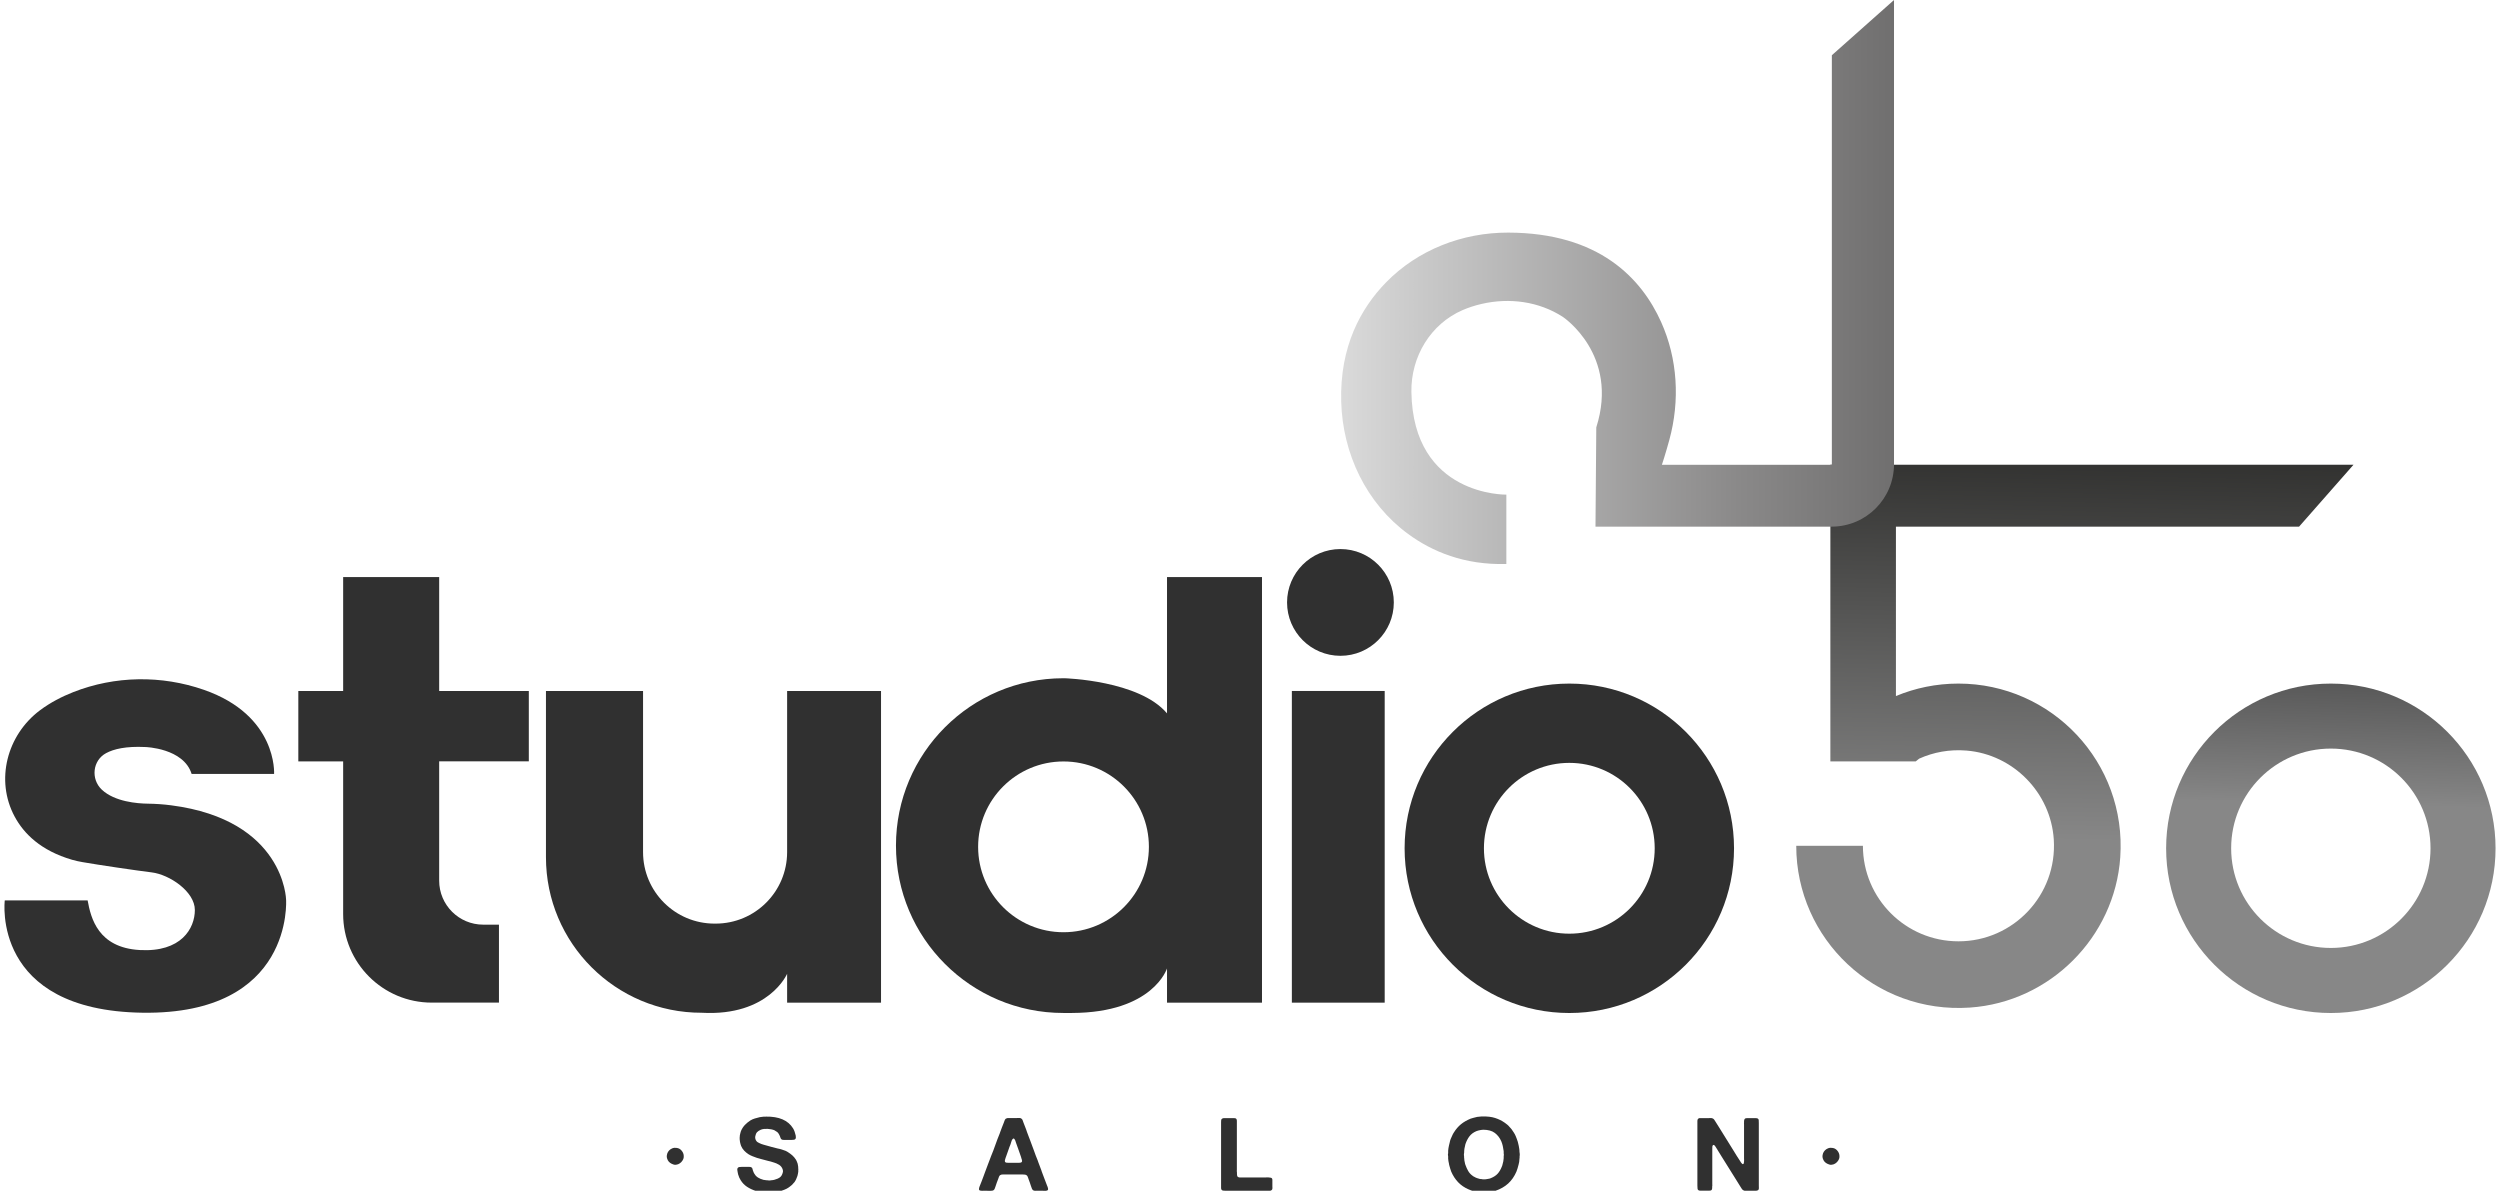 <svg xmlns="http://www.w3.org/2000/svg" xmlns:xlink="http://www.w3.org/1999/xlink" id="Capa_1" x="0px" y="0px" viewBox="0 0 792 377.23" style="enable-background:new 0 0 792 377.23;" xml:space="preserve"> <style type="text/css"> .st0{fill:#303030;} .st1{fill:url(#SVGID_1_);} .st2{fill:url(#SVGID_00000125572369229687312320000012826922739051749258_);} .st3{fill:url(#SVGID_00000096021543506151443750000010435910428540369328_);} </style> <g> <path class="st0" d="M60.71,245.19h26.12c0,0,1.16-18.52-22.25-26.66c-13.42-4.67-28.17-4.47-41.39,0.74 c-3.6,1.42-7.24,3.29-10.53,5.75c-10.46,7.85-14.21,22.13-8.03,33.65c2.93,5.47,8.34,10.82,18.18,13.7 c1.11,0.33,2.25,0.56,3.39,0.76c4.68,0.83,17.55,2.73,21.84,3.24c5.66,0.68,13.69,6.09,13.69,11.92s-4.31,13.44-17.49,12.68 c-13.19-0.76-15.47-10.14-16.48-15.72H1.51c0,0-4.36,34.91,43.65,35.58S90.63,285,90.63,285s-0.46-25.23-36.42-29.88 c-2.46-0.32-4.95-0.49-7.43-0.52c-3.19-0.04-10.43-0.58-14.53-4.44c-3.54-3.34-2.93-9.25,1.35-11.56 c2.44-1.32,6.31-2.24,12.43-1.94C46.03,236.65,58.17,236.99,60.71,245.19z"></path> <path class="st0" d="M108.71,182.82v36.08h-14.2v22.31h14.2v48.35c0,15.5,12.57,28.07,28.07,28.07h21.29v-24.7h-4.99 c-7.7,0-13.95-6.24-13.95-13.95v-37.78h28.4V218.9h-28.4v-36.08H108.71z"></path> <path class="st0" d="M222.31,320.84c21.3,1.19,27.05-12.35,27.05-12.35v9.15h29.75V218.9h-29.75v51.05 c0,12.51-10.14,22.65-22.65,22.65h-0.34c-12.51,0-22.65-10.14-22.65-22.65V218.9h-30.76v52.65 C172.95,298.81,195.06,320.88,222.31,320.84L222.31,320.84z"></path> <path class="st0" d="M369.71,182.82V226c-8.79-10.48-32.46-11.13-32.46-11.13h-0.39c-29.28,0-53.02,23.74-53.02,53.02v0 c0,29.28,23.74,53.02,53.02,53.02h2.76c25.69-0.09,30.09-14.11,30.09-14.11v10.84h30.09V182.82H369.71z M336.92,295.33 c-14.94,0-27.05-12.11-27.05-27.05c0-14.94,12.11-27.05,27.05-27.05c14.94,0,27.05,12.11,27.05,27.05 C363.97,283.21,351.86,295.33,336.92,295.33z"></path> <rect x="409.26" y="218.9" class="st0" width="29.41" height="98.74"></rect> <circle class="st0" cx="424.65" cy="190.85" r="16.91"></circle> <g> <linearGradient id="SVGID_1_" gradientUnits="userSpaceOnUse" x1="655.568" y1="292.347" x2="659.211" y2="115.825"> <stop offset="0.147" style="stop-color:#878787"></stop> <stop offset="1" style="stop-color:#1D1D1B"></stop> </linearGradient> <path class="st1" d="M620.42,216.56c-7.01,0-13.7,1.41-19.79,3.95v-53.67h127.72l17.24-19.61H599.55h-19.69v93.98h27.05l1.08-0.87 c4.52-2.04,9.63-3,15-2.56c14.81,1.22,26.7,13.35,27.65,28.18c1.12,17.61-12.83,32.25-30.2,32.25 c-16.72,0-30.27-13.55-30.27-30.27h-21.12c0,29.59,25,53.33,55.03,51.26c25.34-1.75,45.87-22.28,47.62-47.62 C673.76,241.56,650.01,216.56,620.42,216.56z"></path> <linearGradient id="SVGID_00000154408985326248721650000000915359399370789517_" gradientUnits="userSpaceOnUse" x1="738.377" y1="270.098" x2="741.1" y2="165.773"> <stop offset="0.147" style="stop-color:#878787"></stop> <stop offset="0.197" style="stop-color:#808080"></stop> <stop offset="0.559" style="stop-color:#535353"></stop> <stop offset="0.839" style="stop-color:#363636"></stop> <stop offset="1" style="stop-color:#2C2C2C"></stop> </linearGradient> <path style="fill:url(#SVGID_00000154408985326248721650000000915359399370789517_);" d="M738.41,216.56 c-28.82,0-52.18,23.36-52.18,52.18c0,28.82,23.36,52.18,52.18,52.18c28.82,0,52.18-23.36,52.18-52.18 C790.59,239.92,767.23,216.56,738.41,216.56z M738.41,300.31c-17.44,0-31.58-14.14-31.58-31.58s14.14-31.58,31.58-31.58 s31.58,14.14,31.58,31.58S755.85,300.31,738.41,300.31z"></path> </g> <linearGradient id="SVGID_00000070836524971302612650000007080314026009670294_" gradientUnits="userSpaceOnUse" x1="424.87" y1="89.348" x2="600.022" y2="89.348"> <stop offset="0" style="stop-color:#DADADA"></stop> <stop offset="0.152" style="stop-color:#C8C8C8"></stop> <stop offset="0.728" style="stop-color:#898888"></stop> <stop offset="1" style="stop-color:#706F6F"></stop> </linearGradient> <path style="fill:url(#SVGID_00000070836524971302612650000007080314026009670294_);" d="M600.02,147.07V0l-19.69,17.5v129.74 h-53.84c0,0,1.15-3.44,2.36-7.9c3.38-12.38,2.65-25.64-2.62-37.35c-6.19-13.75-19.57-28.23-48.43-28.3 c-14.5-0.03-28.63,5.43-38.75,15.82c-7.9,8.12-14.65,20.23-14.16,37.75c0.46,16.48,7.92,32.16,21.21,41.91 c7.58,5.56,17.8,9.88,31.11,9.5V156.7c0,0-29.6,0.59-30.08-32.56c-0.16-11.13,6.05-21.51,16.27-25.92c1.8-0.78,3.8-1.44,6.02-1.95 c8.79-2.02,18.12-0.78,25.69,4.12c0,0,17.94,11.93,10.59,35.01l-0.25,31.44h74.88l0,0C591.22,166.8,600.02,157.96,600.02,147.07z"></path> <path class="st0" d="M497.16,216.56c-28.82,0-52.18,23.36-52.18,52.18c0,28.82,23.36,52.18,52.18,52.18 c28.82,0,52.18-23.36,52.18-52.18C549.34,239.92,525.98,216.56,497.16,216.56z M497.16,295.79c-14.94,0-27.05-12.11-27.05-27.05 c0-14.94,12.11-27.06,27.05-27.06c14.94,0,27.05,12.11,27.05,27.06C524.22,283.68,512.1,295.79,497.16,295.79z"></path> <g> <g> <path class="st0" d="M213.74,363.63c0.73-0.02,1.31,0.13,1.73,0.45c0.42,0.32,0.74,0.73,0.95,1.23c0.11,0.24,0.17,0.53,0.19,0.89 c0.02,0.36-0.02,0.67-0.13,0.95c-0.34,0.8-0.89,1.36-1.65,1.68c-0.11,0.04-0.22,0.07-0.32,0.08c-0.11,0.01-0.23,0.04-0.36,0.08 c-0.22,0.04-0.46,0.02-0.73-0.06c-0.27-0.09-0.47-0.16-0.6-0.23c-0.37-0.17-0.67-0.39-0.92-0.66c-0.25-0.27-0.44-0.62-0.57-1.05 c-0.04-0.13-0.08-0.29-0.1-0.49c-0.02-0.19-0.01-0.38,0.03-0.55c0.04-0.11,0.07-0.21,0.08-0.31c0.01-0.1,0.04-0.2,0.08-0.31 c0.3-0.71,0.81-1.22,1.52-1.52c0.19-0.09,0.38-0.14,0.55-0.16c0.04-0.02,0.08-0.03,0.11-0.02 C213.66,363.65,213.7,363.65,213.74,363.63z"></path> <path class="st0" d="M579.87,363.63c0.73-0.02,1.31,0.13,1.73,0.45s0.74,0.73,0.95,1.23c0.11,0.24,0.17,0.53,0.19,0.89 c0.02,0.36-0.02,0.67-0.13,0.95c-0.34,0.8-0.89,1.36-1.65,1.68c-0.11,0.04-0.22,0.07-0.32,0.08c-0.11,0.01-0.23,0.04-0.36,0.08 c-0.22,0.04-0.46,0.02-0.73-0.06c-0.27-0.09-0.47-0.16-0.6-0.23c-0.37-0.17-0.67-0.39-0.92-0.66c-0.25-0.27-0.44-0.62-0.57-1.05 c-0.04-0.13-0.08-0.29-0.1-0.49c-0.02-0.19-0.01-0.38,0.03-0.55c0.04-0.11,0.07-0.21,0.08-0.31c0.01-0.1,0.04-0.2,0.08-0.31 c0.3-0.71,0.81-1.22,1.52-1.52c0.19-0.09,0.38-0.14,0.55-0.16c0.04-0.02,0.08-0.03,0.11-0.02 C579.79,363.65,579.83,363.65,579.87,363.63z"></path> <path class="st0" d="M242.61,353.74c4.18-0.07,7.06,1.17,8.63,3.72c0.21,0.34,0.38,0.7,0.5,1.07c0.12,0.37,0.23,0.76,0.34,1.2 c0.04,0.17,0.06,0.37,0.05,0.6c-0.01,0.23-0.06,0.39-0.15,0.5c-0.11,0.13-0.26,0.21-0.45,0.24c-0.19,0.03-0.41,0.05-0.65,0.05 h-2.04c-0.19,0-0.39,0-0.58,0c-0.19,0-0.36-0.02-0.48-0.06c-0.26-0.11-0.42-0.28-0.49-0.52c-0.06-0.24-0.15-0.47-0.26-0.71 c-0.09-0.22-0.21-0.44-0.36-0.68c-0.15-0.24-0.31-0.42-0.49-0.55c-0.3-0.22-0.59-0.4-0.87-0.55c-0.26-0.11-0.58-0.2-0.95-0.28 c-0.38-0.08-0.76-0.12-1.16-0.15c-0.4-0.02-0.79-0.01-1.18,0.03c-0.39,0.04-0.73,0.13-1.03,0.26c-0.5,0.22-0.88,0.47-1.15,0.76 c-0.27,0.29-0.46,0.73-0.57,1.31c-0.04,0.15-0.05,0.32-0.03,0.5c0.02,0.18,0.05,0.33,0.1,0.44c0.17,0.45,0.41,0.77,0.73,0.95 c0.31,0.18,0.68,0.36,1.11,0.53c0.24,0.11,0.48,0.19,0.73,0.24c0.25,0.05,0.5,0.12,0.76,0.21c0.58,0.19,1.18,0.36,1.79,0.5 c0.61,0.14,1.22,0.3,1.83,0.47c0.11,0.04,0.22,0.07,0.32,0.07c0.11,0,0.21,0.02,0.32,0.06c0.43,0.15,0.88,0.29,1.34,0.42 c0.46,0.13,0.88,0.31,1.24,0.55c0.58,0.37,1.08,0.73,1.5,1.1c0.42,0.37,0.81,0.84,1.18,1.42c0.11,0.17,0.2,0.37,0.27,0.58 c0.08,0.22,0.16,0.43,0.24,0.65c0.02,0.06,0.03,0.12,0.03,0.18s0.01,0.1,0.03,0.15c0.09,0.34,0.13,0.77,0.13,1.29 c0.04,0.11,0.04,0.22,0,0.32v0.58c-0.04,0.24-0.08,0.46-0.11,0.68c-0.03,0.22-0.08,0.43-0.15,0.65 c-0.13,0.39-0.27,0.74-0.42,1.07s-0.33,0.64-0.55,0.94c-0.09,0.11-0.17,0.2-0.26,0.27c-0.09,0.08-0.16,0.17-0.23,0.27 c-0.11,0.13-0.23,0.25-0.36,0.37c-0.13,0.12-0.27,0.23-0.42,0.34c-0.11,0.09-0.22,0.17-0.34,0.26c-0.12,0.09-0.24,0.17-0.37,0.26 c-0.37,0.24-0.75,0.43-1.15,0.58c-0.4,0.15-0.81,0.3-1.24,0.45c-0.3,0.11-0.61,0.18-0.94,0.21c-0.32,0.03-0.65,0.08-0.97,0.15 c-0.15,0.04-0.3,0.06-0.44,0.05c-0.14-0.01-0.27,0.01-0.4,0.05h-0.26c-0.04,0-0.1-0.01-0.18-0.02c-0.08-0.01-0.14-0.01-0.18,0.02 c-0.11,0.02-0.29,0.03-0.55,0.03s-0.44-0.01-0.55-0.03h-0.32c-0.15-0.04-0.31-0.06-0.47-0.05s-0.31-0.01-0.44-0.05 c-0.11,0-0.21-0.01-0.29-0.02c-0.09-0.01-0.18-0.03-0.29-0.05c-0.26-0.07-0.53-0.12-0.81-0.16c-0.28-0.04-0.54-0.11-0.78-0.19 c-1.06-0.34-1.98-0.78-2.78-1.31c-0.8-0.53-1.47-1.22-2-2.08c-0.34-0.52-0.61-1.13-0.81-1.84c-0.04-0.13-0.07-0.26-0.08-0.39 c-0.01-0.13-0.04-0.27-0.08-0.42c-0.04-0.17-0.08-0.38-0.1-0.63c-0.02-0.25,0.02-0.44,0.13-0.57c0.11-0.17,0.26-0.28,0.47-0.31 c0.2-0.03,0.44-0.05,0.69-0.05h2.04c0.17,0,0.36,0,0.55,0s0.37,0.03,0.52,0.1c0.24,0.11,0.38,0.29,0.42,0.53 c0.04,0.25,0.12,0.5,0.23,0.76c0.09,0.26,0.19,0.5,0.32,0.71c0.13,0.22,0.27,0.42,0.42,0.61c0.11,0.13,0.23,0.25,0.36,0.36 c0.13,0.11,0.26,0.2,0.39,0.29c0.47,0.3,1.06,0.55,1.75,0.74c0.15,0.04,0.3,0.06,0.44,0.06c0.14,0,0.3,0.02,0.47,0.07h0.16 c0.17,0.04,0.41,0.07,0.71,0.07c0.3,0,0.54-0.02,0.71-0.07c0.06-0.02,0.17-0.03,0.32-0.03c0.11-0.02,0.22-0.04,0.34-0.05 c0.12-0.01,0.23-0.04,0.34-0.08c0.73-0.19,1.31-0.45,1.75-0.78c0.43-0.32,0.73-0.86,0.91-1.62c0.04-0.15,0.05-0.32,0.02-0.52 c-0.03-0.19-0.07-0.34-0.11-0.45c-0.22-0.58-0.58-1.03-1.1-1.36c-0.06-0.04-0.18-0.11-0.36-0.19c-0.32-0.19-0.68-0.35-1.08-0.47 c-0.4-0.12-0.79-0.24-1.18-0.37c-0.15-0.04-0.3-0.08-0.44-0.11c-0.14-0.03-0.3-0.07-0.47-0.11c-0.34-0.11-0.69-0.2-1.05-0.28 c-0.36-0.08-0.69-0.17-1.02-0.27c-0.11-0.04-0.19-0.07-0.26-0.07c-0.06,0-0.14-0.02-0.23-0.07c-0.17-0.04-0.33-0.09-0.47-0.13 c-0.14-0.04-0.3-0.09-0.47-0.13c-0.5-0.17-0.97-0.35-1.42-0.53c-0.45-0.18-0.87-0.39-1.26-0.63c-0.5-0.32-0.95-0.7-1.36-1.13 s-0.73-0.93-0.97-1.49c-0.09-0.19-0.15-0.39-0.19-0.6c-0.04-0.21-0.1-0.43-0.16-0.66c-0.04-0.19-0.08-0.47-0.1-0.84 c-0.02-0.37-0.01-0.67,0.03-0.91c0.02-0.09,0.03-0.22,0.03-0.39c0.07-0.24,0.12-0.46,0.16-0.68c0.04-0.22,0.11-0.43,0.19-0.65 c0.32-0.75,0.74-1.39,1.24-1.92c0.51-0.53,1.09-1.01,1.76-1.44c0.43-0.26,0.89-0.46,1.39-0.61c0.5-0.15,1.02-0.29,1.58-0.42 c0.22-0.04,0.42-0.07,0.63-0.08c0.2-0.01,0.41-0.04,0.63-0.08c0.06-0.02,0.17-0.02,0.31,0 C242.48,353.79,242.57,353.78,242.61,353.74z"></path> <path class="st0" d="M331.77,375.71c0.02,0.09,0.06,0.19,0.11,0.32s0.1,0.26,0.13,0.4c0.03,0.14,0.04,0.27,0.02,0.4 c-0.02,0.13-0.1,0.23-0.23,0.29c-0.17,0.11-0.46,0.15-0.86,0.13c-0.4-0.02-0.73-0.03-0.99-0.03h-1.52 c-0.17,0-0.33,0.01-0.47,0.02c-0.14,0.01-0.27-0.01-0.4-0.05c-0.24-0.06-0.41-0.19-0.52-0.39c-0.11-0.17-0.19-0.36-0.24-0.55 c-0.05-0.19-0.12-0.39-0.21-0.58c-0.11-0.34-0.22-0.69-0.34-1.03c-0.12-0.34-0.24-0.68-0.37-1c-0.07-0.19-0.12-0.37-0.18-0.53 c-0.05-0.16-0.11-0.31-0.18-0.44c-0.06-0.13-0.16-0.24-0.29-0.34c-0.13-0.1-0.3-0.17-0.52-0.21c-0.11,0-0.21-0.01-0.31-0.02 c-0.1-0.01-0.2-0.02-0.31-0.02H319c-0.37,0-0.76-0.01-1.18-0.02c-0.42-0.01-0.75,0.07-0.99,0.24c-0.17,0.13-0.29,0.3-0.36,0.52 c-0.06,0.22-0.14,0.43-0.23,0.65c-0.17,0.37-0.32,0.75-0.44,1.15c-0.12,0.4-0.25,0.79-0.4,1.18c-0.09,0.22-0.17,0.44-0.24,0.68 c-0.08,0.24-0.2,0.42-0.37,0.55c-0.11,0.09-0.26,0.15-0.47,0.18c-0.2,0.03-0.43,0.05-0.68,0.05c-0.25,0-0.5-0.01-0.76-0.02 c-0.26-0.01-0.49-0.02-0.68-0.02c-0.28,0-0.62,0.01-1.02,0.02c-0.4,0.01-0.68-0.04-0.86-0.15c-0.11-0.07-0.17-0.16-0.18-0.29 c-0.01-0.13,0-0.26,0.03-0.4c0.03-0.14,0.07-0.28,0.11-0.4c0.04-0.13,0.09-0.24,0.13-0.32c0.22-0.5,0.41-1,0.6-1.52 c0.18-0.52,0.37-1.02,0.57-1.52c0.09-0.17,0.15-0.34,0.19-0.52c0.04-0.17,0.11-0.34,0.19-0.52c0.17-0.45,0.34-0.92,0.52-1.39 c0.17-0.47,0.34-0.94,0.52-1.39c0.17-0.43,0.33-0.86,0.49-1.28c0.15-0.42,0.31-0.85,0.48-1.28c0.5-1.18,0.95-2.38,1.37-3.59 c0.42-1.21,0.88-2.4,1.37-3.59c0.04-0.11,0.08-0.21,0.1-0.29c0.02-0.09,0.05-0.18,0.1-0.29c0.17-0.45,0.34-0.92,0.52-1.39 c0.17-0.47,0.36-0.94,0.55-1.39c0.11-0.24,0.2-0.48,0.27-0.73c0.08-0.25,0.21-0.45,0.4-0.6c0.11-0.07,0.25-0.12,0.42-0.16 c0.04-0.02,0.09-0.03,0.13-0.02c0.04,0.01,0.09,0.01,0.13-0.02h2.84c0.24,0,0.48-0.01,0.73-0.02c0.25-0.01,0.45,0.04,0.6,0.15 c0.24,0.13,0.39,0.32,0.47,0.57c0.08,0.25,0.17,0.5,0.27,0.76c0.15,0.37,0.29,0.73,0.42,1.08c0.13,0.36,0.27,0.72,0.42,1.08 c0.04,0.13,0.09,0.26,0.13,0.39c0.04,0.13,0.09,0.26,0.13,0.39c0.17,0.43,0.33,0.86,0.48,1.28c0.15,0.42,0.31,0.85,0.49,1.28 c0.43,1.08,0.83,2.17,1.21,3.26c0.38,1.1,0.79,2.19,1.24,3.26c0.04,0.09,0.07,0.17,0.08,0.24c0.01,0.08,0.04,0.16,0.08,0.24 c0.13,0.35,0.26,0.69,0.39,1.03c0.13,0.35,0.26,0.69,0.39,1.04c0.09,0.17,0.15,0.34,0.19,0.5s0.1,0.33,0.16,0.5 c0.28,0.69,0.54,1.38,0.78,2.07c0.24,0.69,0.5,1.37,0.78,2.04c0.04,0.06,0.06,0.12,0.06,0.18 C331.7,375.59,331.72,375.65,331.77,375.71z M323.4,368.31c0.28-0.11,0.41-0.29,0.39-0.55c-0.02-0.26-0.09-0.51-0.19-0.74 c-0.04-0.09-0.07-0.17-0.07-0.24c0-0.08-0.02-0.16-0.06-0.24c-0.28-0.73-0.54-1.48-0.78-2.23c-0.24-0.75-0.51-1.51-0.81-2.26 c-0.04-0.11-0.09-0.24-0.13-0.4c-0.04-0.16-0.1-0.31-0.16-0.45c-0.06-0.14-0.14-0.26-0.23-0.37c-0.09-0.11-0.19-0.16-0.32-0.16 c-0.04,0.04-0.09,0.08-0.13,0.1c-0.04,0.02-0.09,0.05-0.13,0.1c-0.17,0.22-0.3,0.47-0.37,0.77c-0.08,0.3-0.17,0.59-0.27,0.87 c-0.26,0.6-0.49,1.22-0.69,1.84c-0.21,0.62-0.43,1.25-0.66,1.87c-0.09,0.22-0.16,0.43-0.23,0.63c-0.07,0.21-0.13,0.43-0.19,0.66 c-0.06,0.17-0.05,0.37,0.03,0.58c0.11,0.15,0.29,0.24,0.53,0.26c0.25,0.02,0.5,0.03,0.76,0.03h2.46c0.19,0,0.41,0,0.65,0 C323.02,368.38,323.23,368.36,323.4,368.31z"></path> <path class="st0" d="M387.74,354.22h2.75c0.24,0,0.47,0.01,0.69,0.02c0.23,0.01,0.39,0.09,0.5,0.24c0.11,0.15,0.16,0.35,0.16,0.6 c0,0.25,0,0.51,0,0.79v2.94v9.79v1.91c0,0.17-0.01,0.34-0.02,0.5c-0.01,0.16,0.01,0.32,0.05,0.47v0.32c0,0.15,0.01,0.3,0.02,0.44 c0.01,0.14,0.04,0.26,0.08,0.37c0.15,0.28,0.45,0.42,0.91,0.42c0.45,0,0.89,0,1.33,0h6.27c0.17,0,0.39-0.01,0.65-0.02 c0.26-0.01,0.51-0.01,0.74,0c0.24,0.01,0.46,0.04,0.66,0.08c0.2,0.04,0.34,0.11,0.4,0.19c0.11,0.13,0.16,0.29,0.16,0.49 s0,0.4,0,0.61v1.49c0,0.17,0.01,0.33,0.02,0.48c0.01,0.15-0.01,0.28-0.05,0.39c-0.09,0.17-0.19,0.29-0.32,0.36 c-0.11,0.09-0.27,0.13-0.49,0.13s-0.42,0-0.61,0h-2.29h-8.76h-2.33c-0.3,0-0.56-0.02-0.79-0.05c-0.23-0.03-0.39-0.13-0.5-0.31 c-0.09-0.13-0.13-0.3-0.13-0.5c0-0.2,0-0.4,0-0.6v-2.26v-8.56v-7.3v-2.04c0-0.19,0.01-0.39,0.02-0.58 c0.01-0.19,0.05-0.35,0.11-0.45c0.09-0.15,0.26-0.26,0.52-0.32c0.04-0.02,0.09-0.03,0.13-0.02 C387.66,354.25,387.7,354.24,387.74,354.22z"></path> <path class="st0" d="M481.38,364.95c0.04,0.13,0.07,0.35,0.08,0.66c0.01,0.31-0.01,0.53-0.05,0.66v0.42 c-0.04,0.22-0.07,0.44-0.07,0.68c0,0.24-0.02,0.47-0.06,0.71c-0.04,0.15-0.08,0.3-0.1,0.45c-0.02,0.15-0.05,0.3-0.1,0.45 c-0.11,0.39-0.21,0.76-0.31,1.13c-0.1,0.37-0.22,0.72-0.37,1.07c-0.65,1.51-1.52,2.76-2.62,3.77c-1.1,1-2.46,1.77-4.07,2.31 c-0.24,0.09-0.47,0.15-0.71,0.19c-0.24,0.04-0.47,0.09-0.71,0.13c-0.11,0.04-0.22,0.07-0.34,0.07c-0.12,0-0.23,0.01-0.34,0.03 l-1.07,0.1c-0.09,0.02-0.24,0.03-0.45,0.02c-0.22-0.01-0.36-0.03-0.42-0.05c-0.11-0.02-0.21-0.03-0.31-0.02 c-0.1,0.01-0.2,0.01-0.31-0.02h-0.36c-0.17-0.04-0.33-0.07-0.48-0.08c-0.15-0.01-0.31-0.04-0.49-0.08 c-0.17-0.04-0.34-0.08-0.52-0.11c-0.17-0.03-0.34-0.07-0.52-0.11c-0.24-0.09-0.48-0.17-0.73-0.26c-0.25-0.09-0.49-0.18-0.73-0.29 c-1.29-0.56-2.39-1.31-3.28-2.25c-0.9-0.94-1.62-2.05-2.18-3.34c-0.13-0.3-0.24-0.62-0.32-0.95s-0.18-0.67-0.29-1.02 c-0.04-0.11-0.07-0.2-0.07-0.27c0-0.08-0.01-0.16-0.03-0.24c-0.04-0.15-0.08-0.31-0.1-0.47c-0.02-0.16-0.05-0.33-0.1-0.5 c-0.02-0.11-0.03-0.21-0.02-0.31c0.01-0.1-0.01-0.19-0.05-0.28c-0.02-0.13-0.02-0.26,0-0.4c0.02-0.14,0.02-0.27,0-0.4 c-0.04-0.11-0.07-0.28-0.07-0.5c0-0.23,0.02-0.39,0.07-0.5c0.02-0.11,0.02-0.21,0-0.31c-0.02-0.1-0.02-0.2,0-0.31v-0.19 c0.04-0.15,0.06-0.3,0.05-0.44c-0.01-0.14,0.01-0.27,0.05-0.4c0.04-0.11,0.07-0.22,0.07-0.34c0-0.12,0.02-0.23,0.06-0.34 c0.11-0.37,0.19-0.73,0.26-1.08c0.07-0.36,0.16-0.71,0.29-1.05c0.17-0.37,0.33-0.73,0.49-1.1c0.15-0.37,0.33-0.71,0.55-1.03 c0.65-1.04,1.39-1.9,2.23-2.59c0.84-0.69,1.86-1.28,3.07-1.78c0.28-0.11,0.58-0.19,0.89-0.26c0.31-0.07,0.62-0.14,0.92-0.23 c0.11-0.04,0.21-0.07,0.31-0.07c0.1,0,0.2-0.01,0.31-0.03l0.97-0.1c0.04-0.02,0.1-0.02,0.18,0c0.08,0.02,0.14,0.02,0.18,0 c1.53-0.04,2.86,0.11,3.98,0.47c1.12,0.36,2.12,0.85,3.01,1.47c0.28,0.19,0.57,0.42,0.87,0.66c0.3,0.25,0.55,0.5,0.74,0.76 c0.11,0.11,0.22,0.22,0.32,0.34c0.11,0.12,0.2,0.23,0.29,0.34c0.24,0.35,0.47,0.69,0.71,1.05c0.24,0.36,0.44,0.74,0.61,1.15 c0.13,0.3,0.24,0.59,0.34,0.87c0.1,0.28,0.2,0.58,0.31,0.91c0.07,0.22,0.12,0.44,0.16,0.66c0.04,0.23,0.1,0.46,0.16,0.69 c0.04,0.15,0.07,0.3,0.07,0.44s0.02,0.27,0.07,0.4c0.04,0.13,0.06,0.26,0.05,0.4c-0.01,0.14-0.01,0.26,0.02,0.37V364.95z M476.37,366.31c0.04-0.11,0.06-0.26,0.06-0.47c0-0.21-0.02-0.36-0.06-0.47v-0.55c-0.02-0.09-0.03-0.17-0.02-0.24 c0.01-0.08-0.01-0.16-0.05-0.24c-0.04-0.17-0.07-0.34-0.08-0.5c-0.01-0.16-0.04-0.32-0.08-0.47c0-0.11-0.02-0.23-0.07-0.36 c-0.06-0.24-0.13-0.47-0.19-0.71c-0.06-0.24-0.15-0.47-0.26-0.71c-0.47-1.1-1.16-1.99-2.05-2.67c-0.89-0.68-2.14-1.02-3.73-1.02 c-0.04,0.02-0.09,0.03-0.15,0.02c-0.05-0.01-0.1-0.01-0.15,0.02c-0.09,0.02-0.17,0.03-0.26,0.02c-0.09-0.01-0.18,0.01-0.29,0.05 c-0.24,0.04-0.47,0.09-0.69,0.15c-0.23,0.05-0.44,0.12-0.63,0.21c-0.91,0.39-1.62,0.93-2.15,1.62c-0.53,0.69-0.95,1.52-1.28,2.49 c-0.07,0.24-0.11,0.47-0.15,0.69c-0.03,0.23-0.08,0.46-0.15,0.69c-0.02,0.09-0.03,0.17-0.03,0.24c0,0.08-0.01,0.16-0.03,0.24 c-0.04,0.11-0.05,0.23-0.03,0.36c0.02,0.13,0.02,0.25,0,0.36c-0.04,0.11-0.07,0.31-0.08,0.6c-0.01,0.29,0.01,0.49,0.05,0.6v0.36 c0.02,0.09,0.03,0.18,0.03,0.28c0,0.1,0.01,0.19,0.03,0.27c0,0.09,0.01,0.17,0.02,0.24c0.01,0.08,0.02,0.16,0.02,0.24 c0.06,0.24,0.11,0.47,0.15,0.71c0.03,0.24,0.09,0.46,0.18,0.68c0.24,0.69,0.53,1.33,0.87,1.92c0.34,0.59,0.78,1.07,1.29,1.44 c0.11,0.11,0.22,0.19,0.34,0.26c0.12,0.07,0.24,0.13,0.37,0.19c0.24,0.15,0.49,0.27,0.76,0.36c0.27,0.09,0.55,0.17,0.86,0.26 c0.11,0.04,0.21,0.06,0.31,0.05c0.1-0.01,0.2-0.01,0.31,0.02c0.13,0.04,0.26,0.07,0.39,0.07s0.27,0,0.42,0h0.26 c0.11-0.02,0.21-0.03,0.29-0.02c0.09,0.01,0.18-0.01,0.29-0.05c0.22-0.04,0.43-0.08,0.65-0.11c0.22-0.03,0.42-0.09,0.61-0.18 c0.93-0.37,1.65-0.84,2.18-1.42c0.53-0.58,0.98-1.34,1.34-2.26c0.11-0.24,0.19-0.5,0.24-0.78c0.05-0.28,0.12-0.56,0.21-0.84 l0.1-0.78c0.02-0.09,0.03-0.18,0.03-0.27c0-0.1,0-0.2,0-0.31V366.31z"></path> <path class="st0" d="M538.64,354.22h2.62c0.24,0,0.47-0.01,0.69-0.02c0.23-0.01,0.42,0.03,0.6,0.11c0.22,0.09,0.38,0.22,0.5,0.39 c0.12,0.17,0.23,0.35,0.34,0.52l1.16,1.84c0.75,1.23,1.51,2.45,2.28,3.67c0.76,1.22,1.52,2.44,2.28,3.67 c0.37,0.58,0.73,1.17,1.08,1.76c0.36,0.59,0.73,1.17,1.12,1.73c0.09,0.13,0.17,0.26,0.24,0.39c0.08,0.13,0.18,0.25,0.31,0.36 c0.04,0.04,0.1,0.09,0.16,0.13c0.06,0.04,0.13,0.04,0.19,0c0.15-0.04,0.23-0.14,0.23-0.29c0-0.15,0.02-0.31,0.07-0.49 c0.02-0.15,0.03-0.32,0.02-0.5c-0.01-0.18-0.02-0.36-0.02-0.53v-2.04v-7.5v-1.23c0-0.11-0.01-0.22-0.02-0.32 c-0.01-0.11-0.01-0.21,0.02-0.29v-0.36c0-0.3,0.07-0.54,0.19-0.71c0.11-0.15,0.25-0.24,0.44-0.26c0.18-0.02,0.39-0.03,0.63-0.03 h1.97c0.17,0,0.34,0,0.52,0c0.17,0,0.32,0.02,0.45,0.07c0.28,0.11,0.43,0.3,0.45,0.57c0.02,0.27,0.03,0.59,0.03,0.95v3.56v13.54 v2.71c0,0.24,0.01,0.47,0.02,0.71c0.01,0.24-0.03,0.42-0.11,0.55s-0.19,0.21-0.31,0.24c-0.12,0.03-0.26,0.07-0.44,0.11h-1.13 h-1.78c-0.19,0-0.38,0-0.57,0c-0.18,0-0.34-0.03-0.47-0.1c-0.24-0.11-0.42-0.25-0.55-0.44c-0.13-0.18-0.26-0.38-0.39-0.6 c-0.19-0.3-0.38-0.61-0.57-0.92c-0.18-0.31-0.37-0.62-0.57-0.92l-4.85-7.76c-0.3-0.5-0.6-0.98-0.89-1.44 c-0.29-0.46-0.59-0.94-0.89-1.44c-0.11-0.15-0.23-0.34-0.37-0.57c-0.14-0.23-0.33-0.34-0.57-0.34c-0.17,0.15-0.26,0.32-0.28,0.52 c-0.01,0.19-0.02,0.44-0.02,0.74v2.26v7.73v1.26c0,0.11,0.01,0.22,0.02,0.32c0.01,0.11-0.01,0.22-0.05,0.32v0.36 c0,0.34-0.05,0.59-0.16,0.74c-0.11,0.13-0.25,0.2-0.44,0.23c-0.18,0.02-0.39,0.03-0.63,0.03h-1.97c-0.17,0-0.35,0-0.52,0 c-0.17,0-0.32-0.02-0.45-0.06c-0.28-0.11-0.44-0.3-0.47-0.58s-0.05-0.6-0.05-0.97v-3.72v-12.96v-3.01c0-0.24,0-0.48,0-0.74 c0-0.26,0.04-0.46,0.13-0.61c0.09-0.15,0.24-0.26,0.45-0.32c0.04,0,0.09-0.01,0.15-0.02 C538.55,354.23,538.6,354.22,538.64,354.22z"></path> </g> </g> </g> </svg>